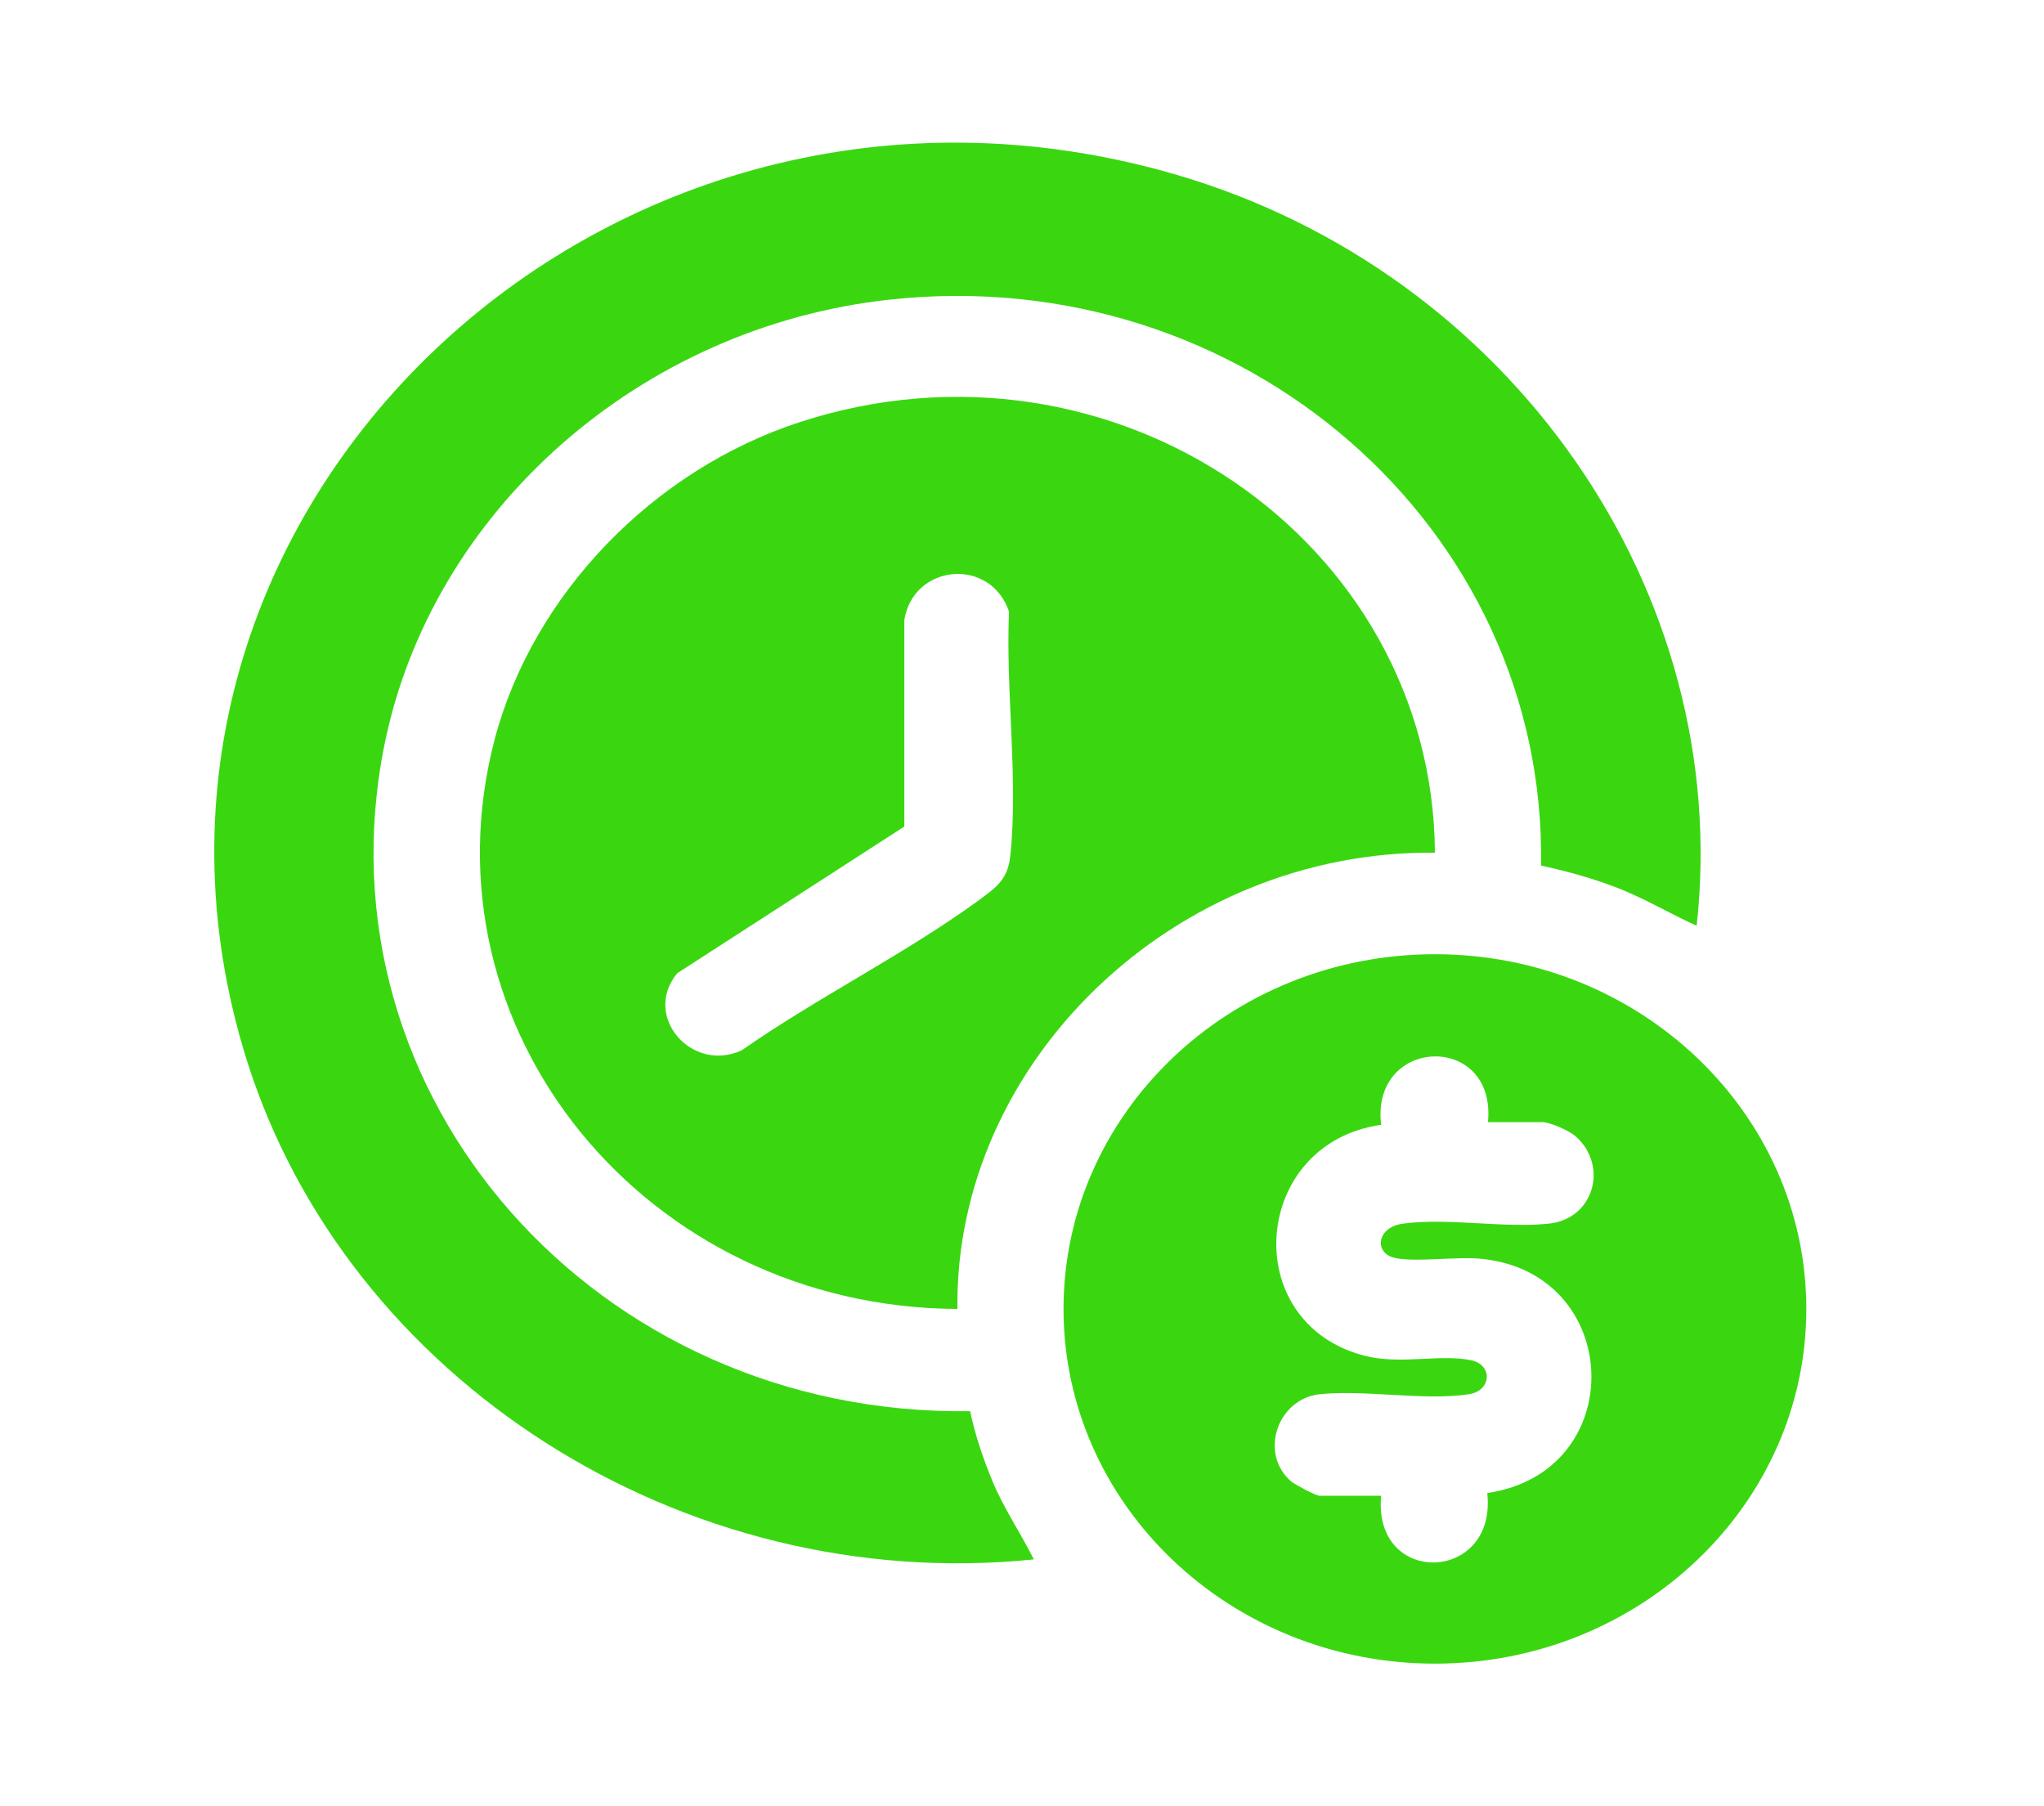 <svg xmlns="http://www.w3.org/2000/svg" fill="none" viewBox="0 0 86 76" height="76" width="86">
<g clip-path="url(#clip0_2006_60)">
<path fill="#3AD711" d="M60.374 35.878C49.45 35.764 40.163 44.651 40.282 55.075C27.186 55.018 17.602 43.312 20.817 31.093C22.424 25.026 27.454 19.785 33.645 17.763C46.831 13.462 60.284 22.719 60.374 35.878ZM38.02 34.796L28.496 40.948C27.008 42.742 29.091 45.163 31.204 44.195C34.389 41.973 37.961 40.207 41.116 37.929C41.919 37.331 42.425 37.017 42.515 35.935C42.842 32.717 42.306 28.985 42.455 25.738C41.681 23.431 38.437 23.716 38.05 26.08V34.767L38.02 34.796Z"></path>
<path fill="#3AD711" d="M71.386 38.954C70.196 38.413 69.124 37.758 67.904 37.302C66.922 36.932 65.88 36.647 64.838 36.419C65.076 22.206 52.278 10.984 37.425 12.608C26.948 13.747 18.168 21.466 16.173 31.349C13.197 46.16 25.132 59.604 40.818 59.376C41.027 60.373 41.354 61.341 41.741 62.281C42.217 63.449 42.932 64.474 43.497 65.614C28.734 67.123 14.596 58.066 10.369 44.565C3.226 21.665 25.519 0.389 49.45 7.339C63.558 11.44 72.934 24.884 71.386 38.954Z"></path>
<path fill="#3AD711" d="M76 55.075C76 63.307 69.005 70 60.374 70C51.742 70 44.747 63.307 44.747 55.075C44.747 46.844 51.742 40.15 60.374 40.15C69.005 40.15 76 46.844 76 55.075ZM62.606 47.214C62.963 43.426 57.665 43.597 58.111 47.328C52.665 48.097 52.069 55.645 57.397 57.041C58.915 57.439 60.612 56.955 61.921 57.24C62.814 57.439 62.755 58.522 61.802 58.664C59.957 58.949 57.427 58.465 55.522 58.664C53.736 58.863 52.962 61.17 54.331 62.338C54.51 62.481 55.373 62.936 55.522 62.936H58.111C57.754 66.781 62.993 66.611 62.576 62.822C68.589 61.939 68.321 53.566 62.338 52.968C61.326 52.854 59.421 53.138 58.617 52.91C57.814 52.683 57.933 51.629 59.034 51.486C60.909 51.23 63.261 51.686 65.166 51.486C67.071 51.287 67.666 49.065 66.326 47.841C66.059 47.584 65.225 47.214 64.868 47.214H62.576H62.606Z"></path>
</g>
<defs>
<clipPath id="clip0_2006_60">
<rect transform="translate(9 6)" fill="white" height="64" width="67"></rect>
</clipPath>
</defs>
</svg>

